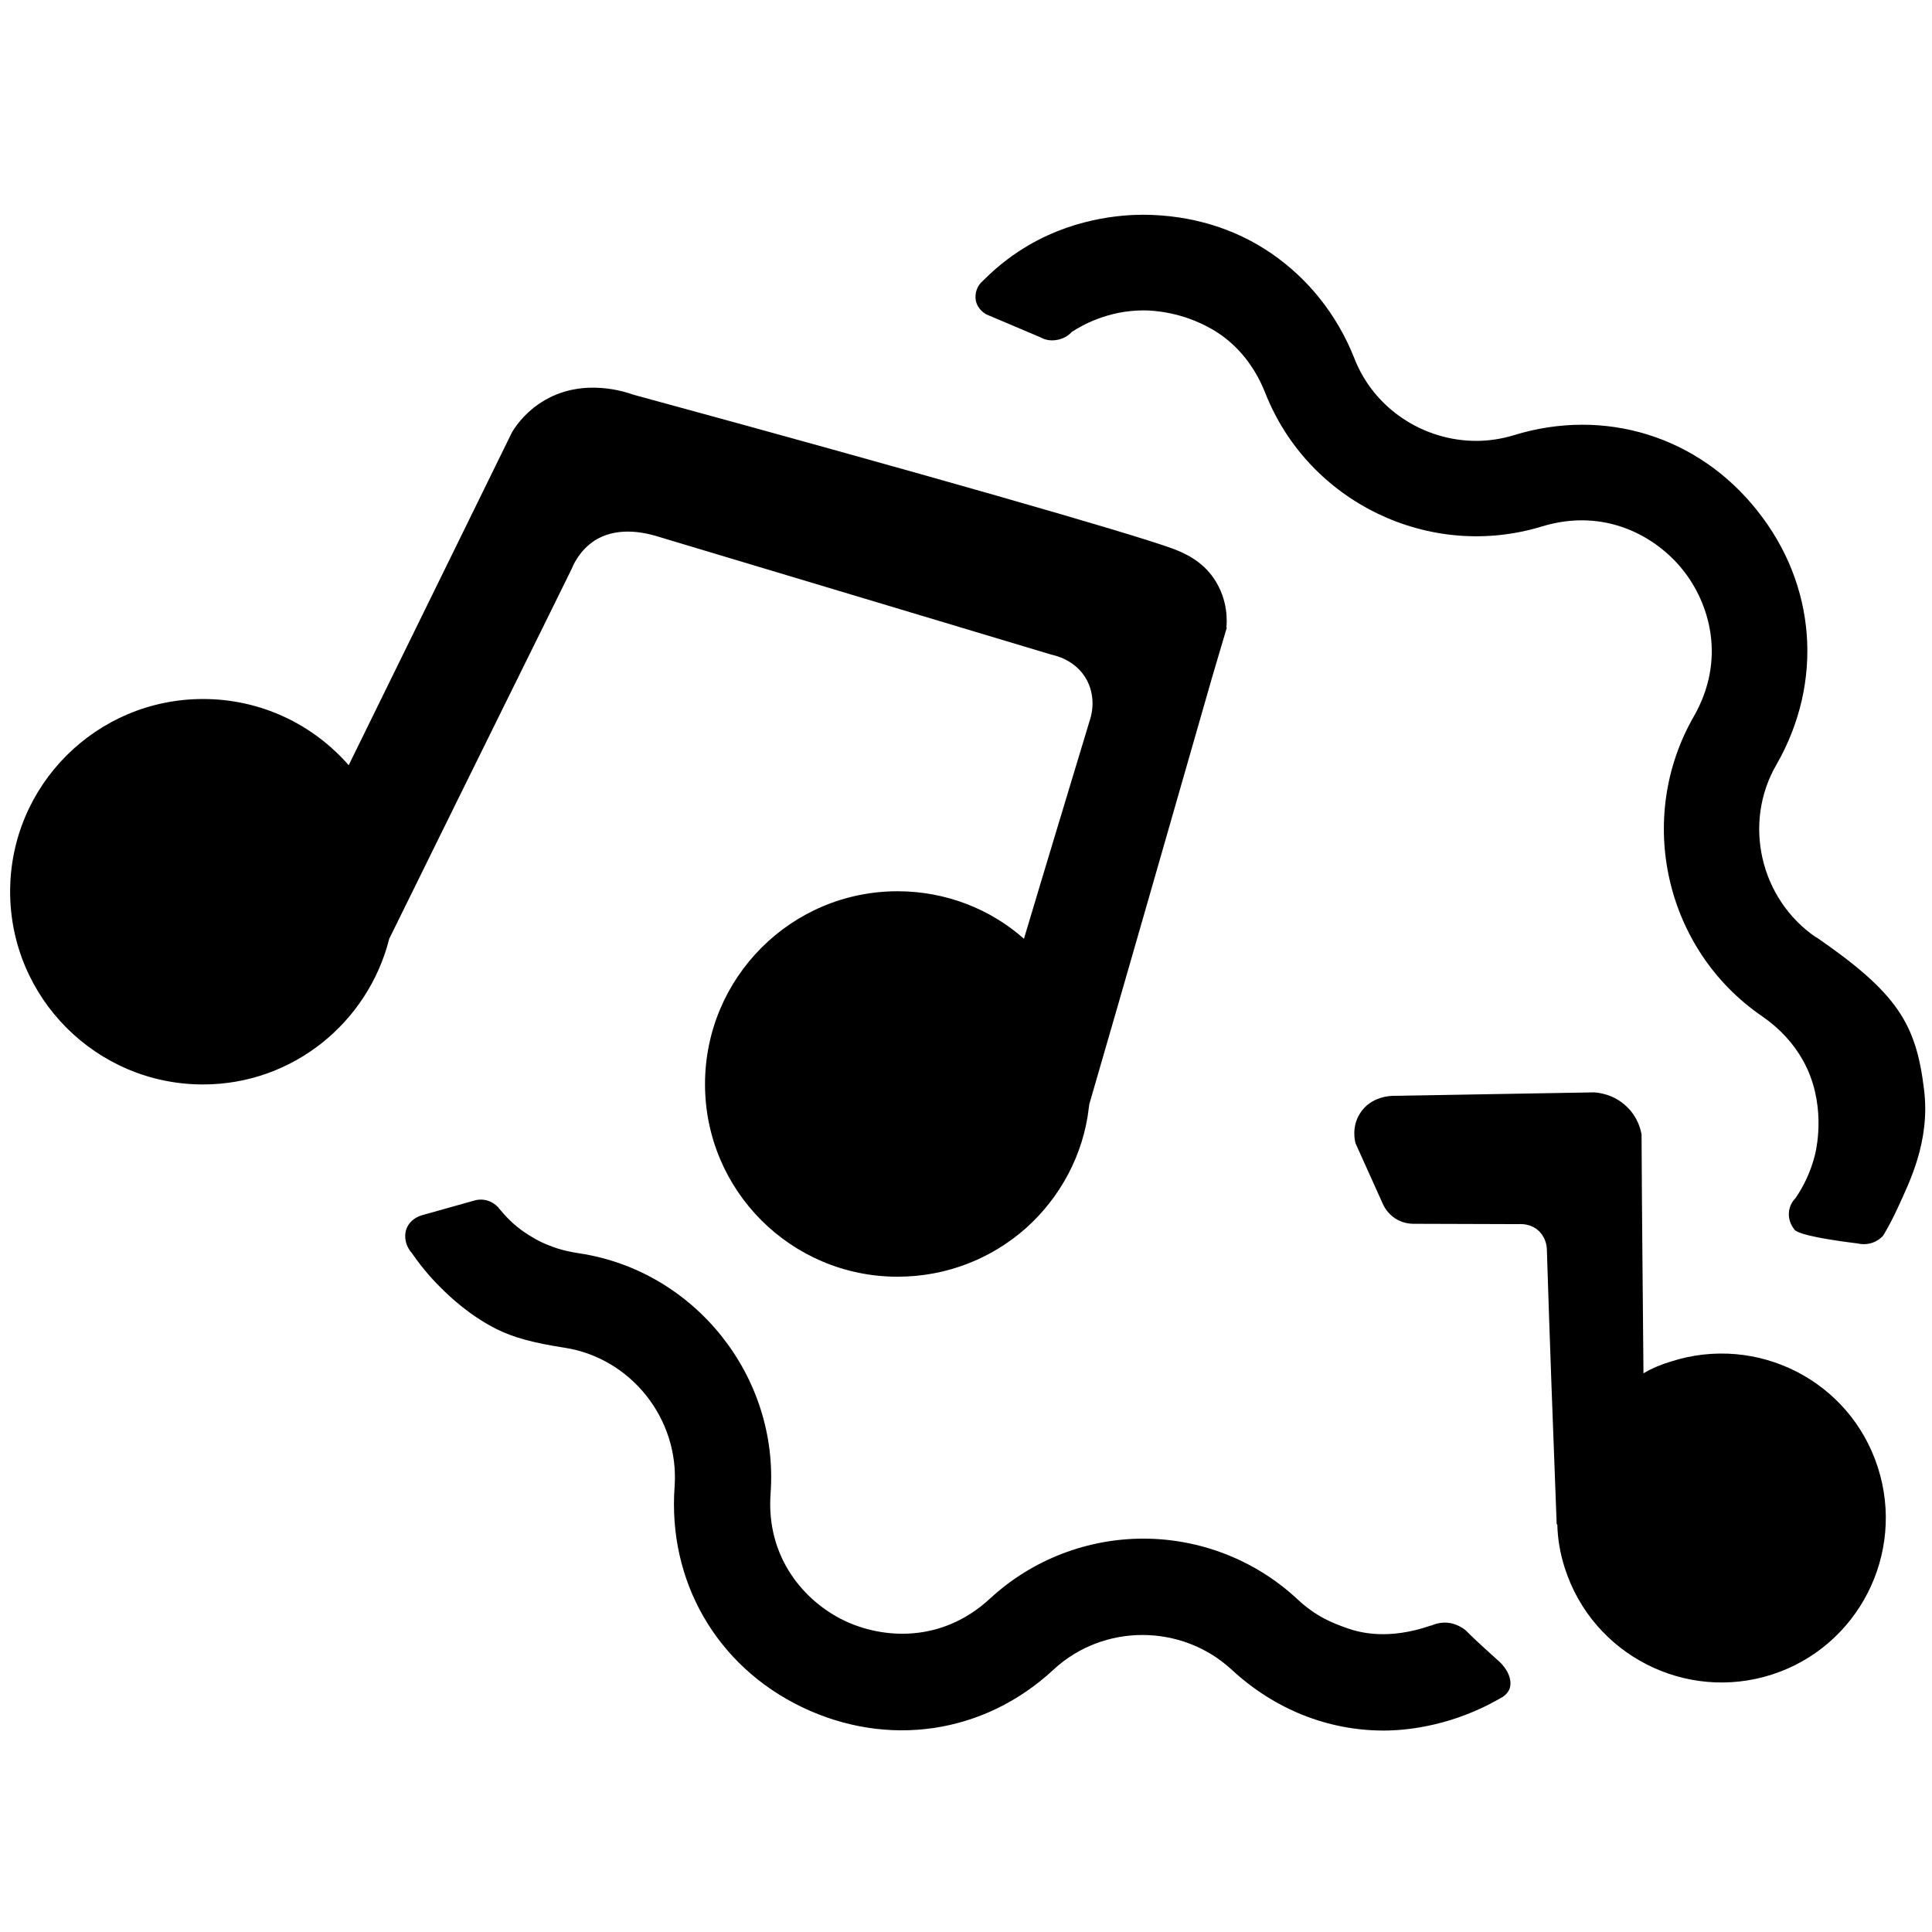 <?xml version="1.0" encoding="UTF-8"?>
<svg id="_图层_2" data-name="图层 2" xmlns="http://www.w3.org/2000/svg" xmlns:xlink="http://www.w3.org/1999/xlink" viewBox="0 0 61 61">
  <defs>
    <style>
      .cls-1 {
        clip-path: url(#clippath);
      }

      .cls-2 {
        fill: none;
      }
    </style>
    <clipPath id="clippath">
      <rect class="cls-2" width="61" height="61"/>
    </clipPath>
  </defs>
  <g id="_图层_1-2" data-name="图层 1">
    <g class="cls-1">
      <path d="m57.33,29.59c-1.76-1.21-2.31-3.61-1.24-5.45,1.49-2.6,1.26-5.68-.61-8.02-1.86-2.35-4.82-3.26-7.68-2.38-.39.12-.8.18-1.19.18-1.66,0-3.23-1.01-3.85-2.61-.55-1.39-1.47-2.52-2.62-3.31-1.15-.79-2.53-1.21-4.03-1.22-.66,0-2.33.09-3.95,1.16-.5.33-.87.67-1.13.93-.18.15-.26.39-.22.62.06.29.3.42.34.44.57.24,1.13.48,1.7.72.07.04.24.12.47.09.29-.03.47-.2.52-.26.31-.2,1.13-.68,2.27-.68.33,0,1.23.06,2.15.59.7.4,1.31,1.06,1.69,2.02,1.36,3.45,5.19,5.3,8.74,4.21,1.98-.6,3.59.31,4.44,1.37.85,1.06,1.38,2.83.35,4.63-1.85,3.22-.91,7.37,2.16,9.47.58.4,1,.88,1.28,1.38.75,1.33.44,2.74.4,2.93-.15.65-.43,1.14-.63,1.43-.04.04-.2.21-.21.48-.01.27.13.45.17.5,0,0,0,0,0,.01.15.18,1.19.34,2,.44.08.02.32.06.56-.06.12-.06.2-.13.25-.19.12-.2.3-.52.48-.92.34-.75,1.01-2.06.81-3.68-.25-2.08-.83-3.05-3.42-4.83Zm-12.14,21.73c-1.35.47-2.25.23-2.65.09-.48-.17-.98-.36-1.59-.93-1.36-1.26-3.11-1.9-4.85-1.9s-3.49.64-4.85,1.9c-1.52,1.4-3.37,1.27-4.59.69-1.23-.59-2.48-1.96-2.33-4.02.27-3.69-2.39-7.03-6.05-7.58-.26-.04-.58-.1-.95-.25-.34-.13-.6-.3-.78-.42-.35-.24-.6-.51-.78-.73-.04-.06-.14-.16-.29-.23-.24-.11-.46-.05-.52-.03-.55.15-1.09.31-1.64.46-.06.02-.3.09-.44.33-.15.26-.1.61.12.86.21.3.51.7.93,1.11.24.24.87.85,1.74,1.29.54.27,1.17.44,2.14.59,2.11.32,3.64,2.25,3.49,4.38-.22,2.99,1.32,5.67,4.02,6.97,2.71,1.3,5.76.85,7.95-1.19,1.57-1.45,4.03-1.45,5.61,0,1.37,1.27,3.06,1.93,4.81,1.93.36,0,1.67-.03,3.15-.74.27-.13.48-.25.62-.33.11-.08.16-.16.19-.22.12-.27-.03-.65-.37-.94-.14-.13-.28-.25-.42-.38-.21-.19-.41-.38-.6-.57-.08-.06-.23-.16-.45-.21-.3-.06-.54.04-.63.08Z"/>
      <path d="m55.95,52.87c-2.73.88-5.66-.62-6.54-3.35-.15-.46-.23-.93-.24-1.39h-.02c-.11-2.89-.22-5.78-.31-8.67,0-.06-.01-.34-.23-.57-.27-.28-.63-.24-.68-.24-1.06,0-2.14-.01-3.2-.01-.1,0-.39.02-.68-.17-.24-.16-.35-.37-.39-.46-.29-.64-.57-1.27-.86-1.91-.02-.07-.13-.51.13-.93.34-.57,1.02-.57,1.05-.57,2.12-.04,4.23-.07,6.35-.11.13.01.62.05,1.03.45.36.34.45.75.47.89.01,2.51.04,5.02.06,7.53.27-.16.56-.28.86-.37,2.73-.88,5.66.6,6.54,3.34.88,2.73-.62,5.66-3.34,6.54Z"/>
      <path d="m38.74,19.8c-.22.75-.45,1.5-.66,2.25-1.22,4.25-2.44,8.52-3.68,12.79-.01.03-.01.04-.01.05,0,.03-.01.04-.01.07-.17,1.51-.91,2.85-1.98,3.81-1.08.96-2.5,1.54-4.06,1.54-3.36,0-6.08-2.72-6.08-6.08s2.72-6.09,6.08-6.09c1.52,0,2.93.56,3.99,1.5.68-2.28,1.38-4.58,2.07-6.87.03-.09.24-.67-.08-1.29-.35-.66-1.04-.79-1.12-.81l-12.33-3.7c-.49-.16-1.3-.34-2,.04-.5.28-.74.75-.81.93-.6,1.23-2.8,5.66-5.77,11.7h0c-.67,2.65-3.05,4.6-5.88,4.6-3.36,0-6.09-2.73-6.09-6.09s2.73-6.08,6.09-6.08c1.84,0,3.48.81,4.6,2.09,1.72-3.51,3.44-7.01,5.16-10.52.17-.28.5-.7,1.04-1.01,1.23-.71,2.56-.25,2.78-.17,9.11,2.48,15.76,4.39,17.03,4.86.35.13.93.38,1.31.95.46.68.41,1.38.39,1.56Z"/>
    </g>
  </g>
</svg>